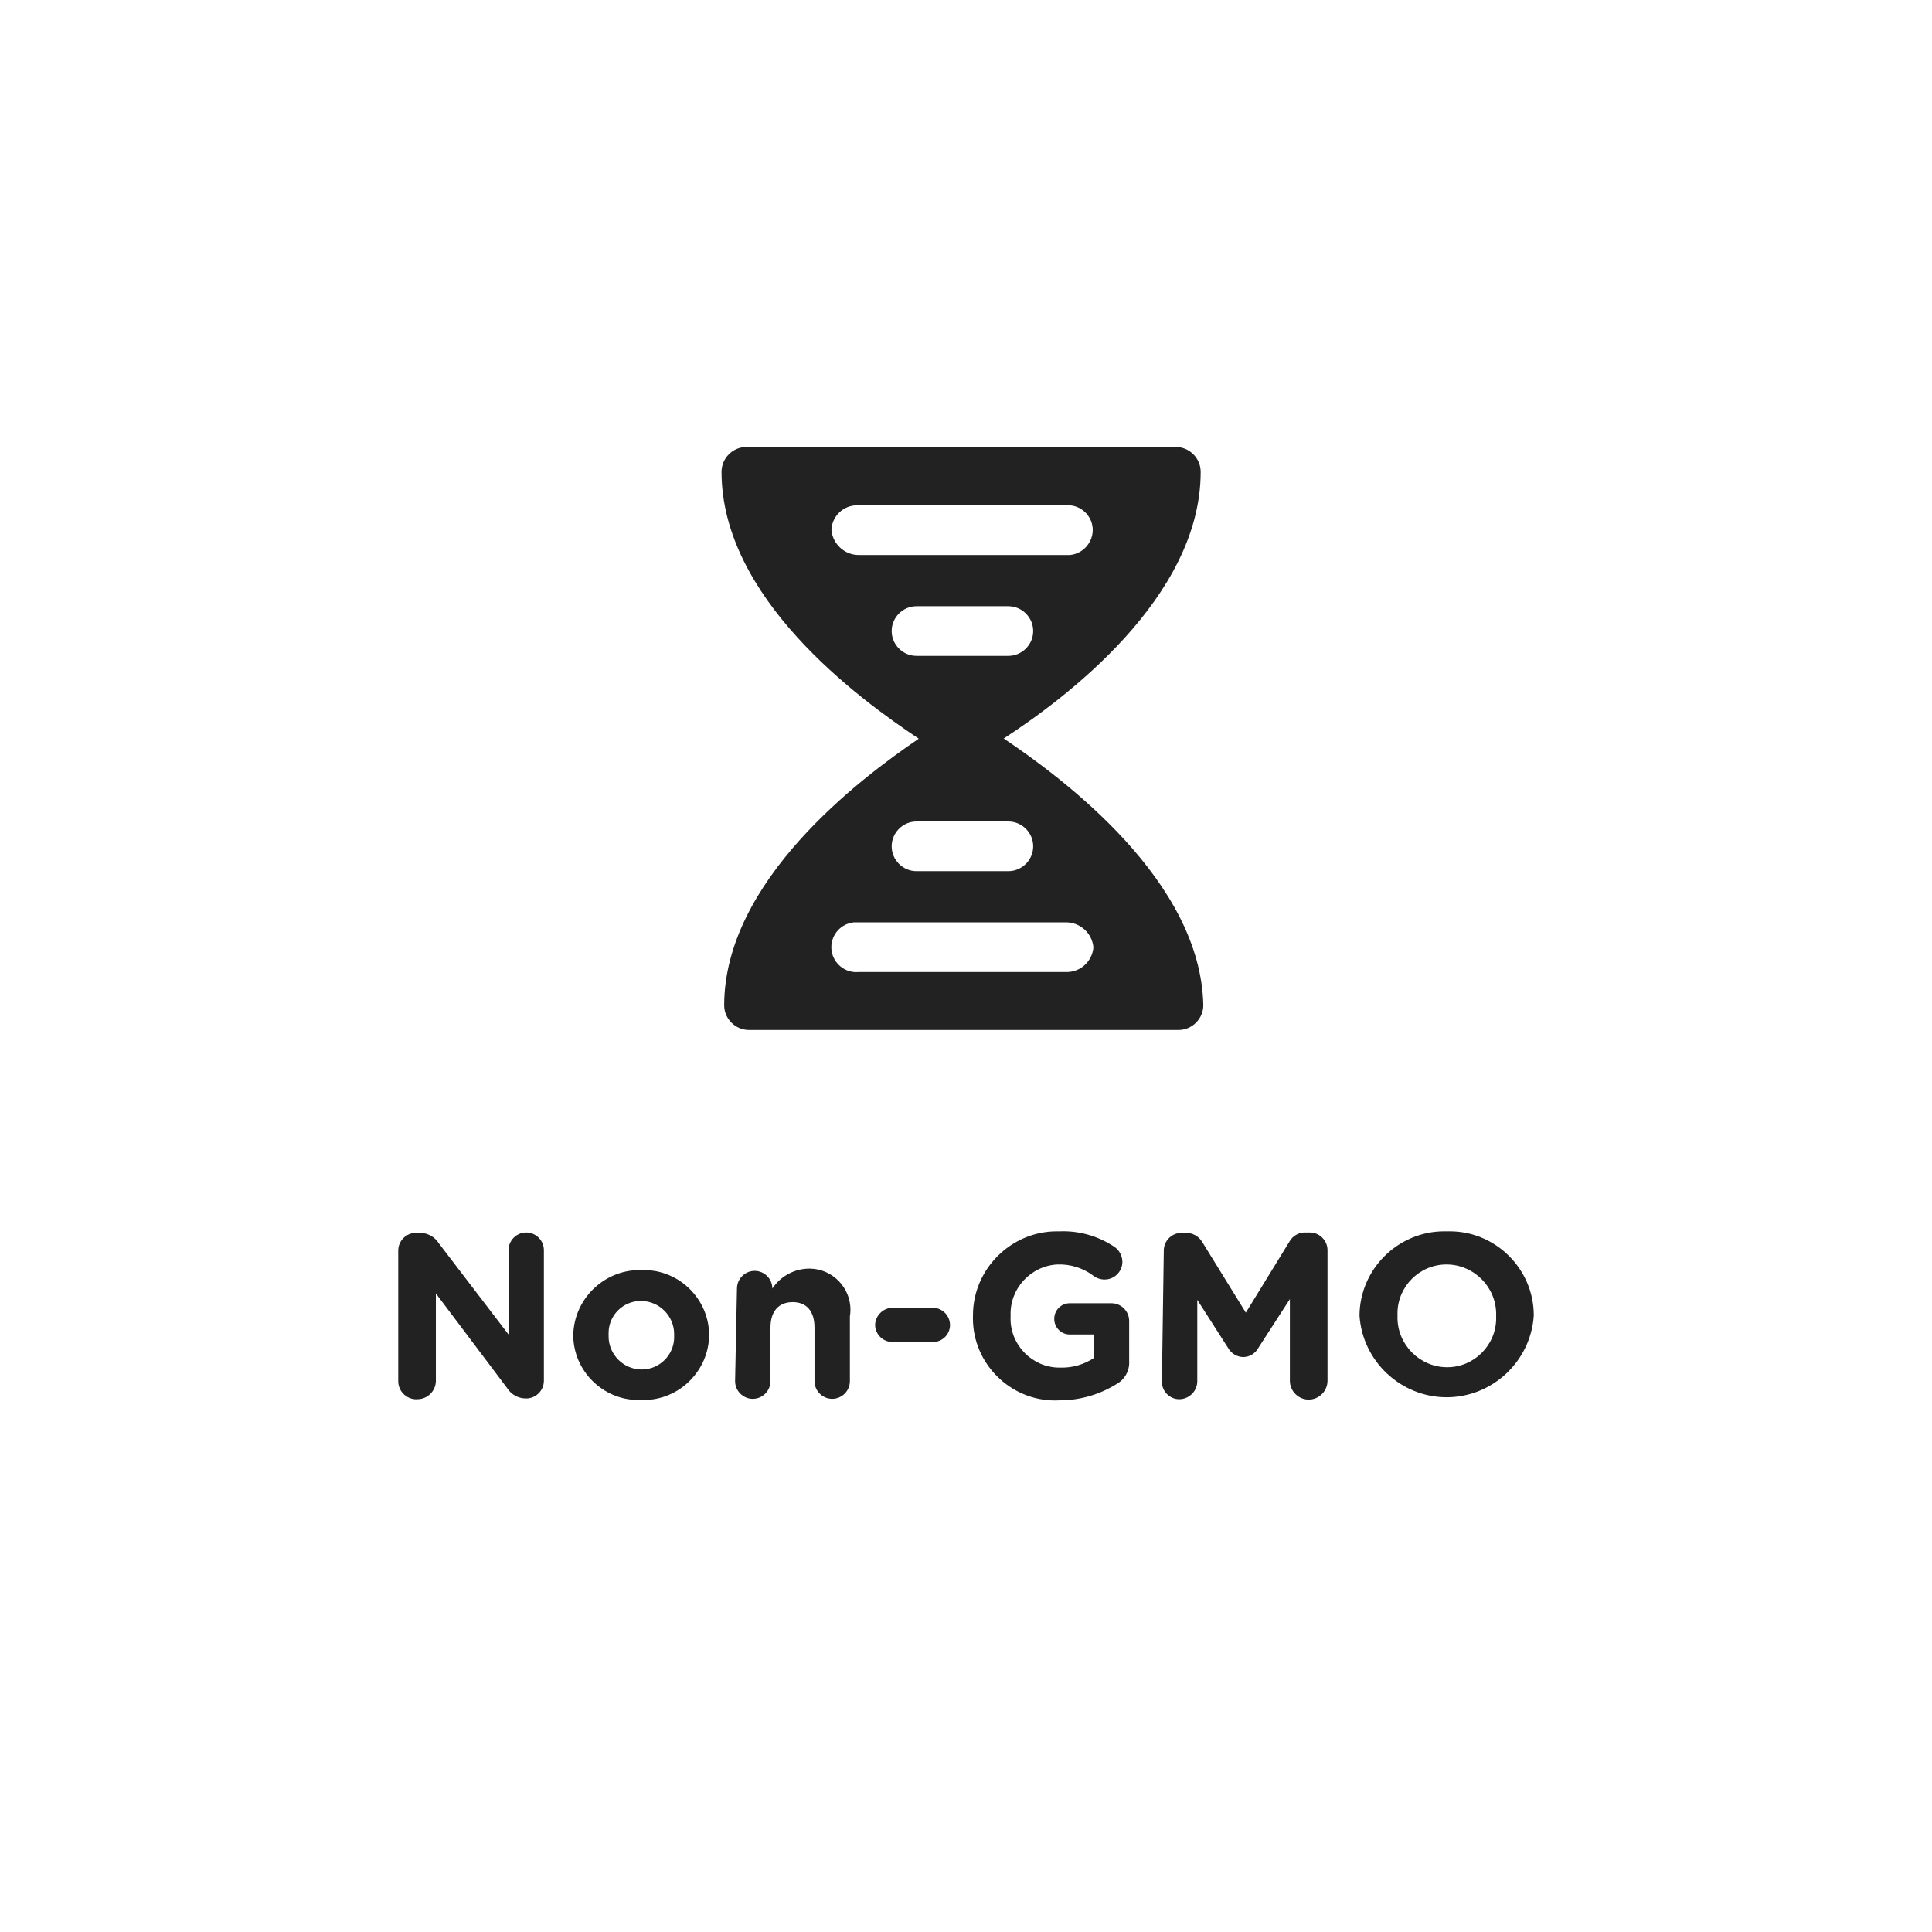<?xml version="1.0" encoding="UTF-8" standalone="no"?>
<!DOCTYPE svg PUBLIC "-//W3C//DTD SVG 1.1//EN" "http://www.w3.org/Graphics/SVG/1.1/DTD/svg11.dtd">
<svg width="100%" height="100%" viewBox="0 0 800 800" version="1.1" xmlns="http://www.w3.org/2000/svg" xmlns:xlink="http://www.w3.org/1999/xlink" xml:space="preserve" xmlns:serif="http://www.serif.com/" style="fill-rule:evenodd;clip-rule:evenodd;stroke-linejoin:round;stroke-miterlimit:2;">
    <g transform="matrix(15.585,0,0,15.585,400,382.474)">
        <g id="ashwa-nogmo" transform="matrix(1,0,0,1,-15.085,-12.665)">
            <clipPath id="_clip1">
                <rect x="0" y="0" width="30.17" height="25.33"/>
            </clipPath>
            <g clip-path="url(#_clip1)">
                <g id="Layer_2">
                    <g id="Layer_2-2">
                        <path d="M16.08,7.75C17.71,6.69 21.32,4 21.32,0.66C21.32,0.66 21.32,0.66 21.32,0.66C21.32,0.298 21.022,-0 20.66,-0C20.657,-0 20.653,-0 20.65,-0L9.25,0C8.888,-0 8.59,0.298 8.59,0.66C8.59,4 12.19,6.66 13.83,7.75C12.27,8.81 8.66,11.53 8.66,14.84C8.665,15.198 8.962,15.49 9.32,15.49L20.73,15.49C21.092,15.49 21.39,15.192 21.39,14.83C21.32,11.53 17.7,8.83 16.08,7.74M11.51,2.2C11.525,1.838 11.827,1.549 12.189,1.549C12.203,1.549 12.216,1.549 12.23,1.55L17.73,1.55C17.751,1.548 17.772,1.547 17.792,1.547C18.133,1.547 18.421,1.811 18.45,2.15C18.479,2.511 18.21,2.833 17.85,2.87L12.23,2.87C11.858,2.867 11.546,2.58 11.51,2.21M13.77,5.55C13.408,5.55 13.11,5.252 13.11,4.89C13.11,4.528 13.408,4.23 13.77,4.23L16.21,4.23C16.572,4.23 16.87,4.528 16.87,4.89C16.87,5.252 16.572,5.55 16.21,5.55L13.77,5.55ZM13.77,9.95L16.21,9.95C16.572,9.95 16.87,10.248 16.87,10.61C16.87,10.972 16.572,11.27 16.21,11.27L13.77,11.27C13.408,11.27 13.11,10.972 13.11,10.61C13.11,10.248 13.408,9.95 13.77,9.95M17.77,13.95L12.23,13.95C12.21,13.952 12.19,13.953 12.17,13.953C11.806,13.953 11.507,13.654 11.507,13.29C11.507,12.949 11.77,12.661 12.11,12.63L17.74,12.63C18.115,12.628 18.434,12.916 18.47,13.29C18.443,13.668 18.119,13.962 17.74,13.95" style="fill:rgb(34,34,34);fill-rule:nonzero;"/>
                        <path d="M0,21.36C-0,21.357 -0,21.353 -0,21.35C-0,21.092 0.212,20.88 0.47,20.88C0.473,20.88 0.477,20.88 0.48,20.88L0.58,20.88C0.784,20.881 0.973,20.987 1.08,21.16L2.93,23.58L2.93,21.34C2.93,21.082 3.142,20.87 3.4,20.87C3.658,20.87 3.87,21.082 3.87,21.34L3.87,24.8C3.87,24.803 3.87,24.807 3.87,24.81C3.87,25.068 3.658,25.28 3.4,25.28C3.397,25.28 3.393,25.28 3.39,25.28C3.186,25.279 2.997,25.173 2.89,25L1,22.49L1,24.82C0.995,25.081 0.781,25.295 0.52,25.3C0.507,25.301 0.493,25.302 0.48,25.302C0.217,25.302 -0,25.085 -0,24.822C-0,24.821 -0,24.821 -0,24.82L0,21.36Z" style="fill:rgb(34,34,34);fill-rule:nonzero;"/>
                        <path d="M4.65,23.61C4.661,22.652 5.452,21.869 6.41,21.869C6.427,21.869 6.443,21.87 6.46,21.87C6.483,21.869 6.507,21.869 6.53,21.869C7.476,21.869 8.255,22.644 8.26,23.59C8.255,24.541 7.471,25.321 6.52,25.321C6.497,25.321 6.473,25.321 6.45,25.32C6.427,25.321 6.403,25.321 6.38,25.321C5.438,25.321 4.66,24.552 4.65,23.61ZM7.33,23.61C7.331,23.597 7.331,23.583 7.331,23.57C7.331,23.087 6.934,22.69 6.451,22.69L6.439,22.69C5.972,22.69 5.589,23.074 5.589,23.54C5.589,23.557 5.589,23.573 5.59,23.59C5.589,23.603 5.589,23.617 5.589,23.63C5.589,24.109 5.981,24.505 6.46,24.51C6.464,24.51 6.467,24.51 6.471,24.51C6.943,24.51 7.331,24.122 7.331,23.65C7.331,23.637 7.331,23.623 7.33,23.61Z" style="fill:rgb(34,34,34);fill-rule:nonzero;"/>
                        <path d="M9,22.36C9,22.102 9.212,21.89 9.47,21.89C9.728,21.89 9.94,22.102 9.94,22.36C10.161,22.025 10.539,21.825 10.94,21.83C11.532,21.838 12.015,22.328 12.015,22.92C12.015,22.98 12.01,23.04 12,23.1L12,24.82C12,25.078 11.788,25.29 11.53,25.29C11.272,25.29 11.06,25.078 11.06,24.82L11.06,23.4C11.06,22.95 10.84,22.72 10.48,22.72C10.12,22.72 9.89,22.95 9.89,23.4L9.89,24.82C9.89,25.078 9.678,25.29 9.42,25.29C9.162,25.29 8.95,25.078 8.95,24.82C8.95,24.82 9,22.36 9,22.36Z" style="fill:rgb(34,34,34);fill-rule:nonzero;"/>
                        <path d="M12.67,23.33C12.675,23.08 12.88,22.875 13.13,22.87L14.21,22.87C14.459,22.875 14.66,23.081 14.66,23.33C14.66,23.577 14.457,23.78 14.21,23.78L13.13,23.78C12.881,23.78 12.675,23.579 12.67,23.33Z" style="fill:rgb(34,34,34);fill-rule:nonzero;"/>
                        <path d="M15.27,23.09C15.27,23.083 15.27,23.076 15.27,23.069C15.27,21.846 16.277,20.839 17.5,20.839C17.517,20.839 17.533,20.84 17.55,20.84C18.079,20.815 18.602,20.962 19.04,21.26C19.164,21.351 19.238,21.496 19.24,21.65C19.24,21.65 19.24,21.65 19.24,21.65C19.24,21.908 19.028,22.12 18.77,22.12C18.767,22.12 18.763,22.12 18.76,22.12C18.655,22.119 18.553,22.084 18.47,22.02C18.197,21.815 17.862,21.709 17.52,21.72C16.805,21.752 16.242,22.365 16.27,23.08C16.268,23.107 16.268,23.133 16.268,23.16C16.268,23.873 16.854,24.46 17.568,24.46C17.575,24.46 17.583,24.46 17.59,24.46C17.91,24.469 18.224,24.378 18.49,24.2L18.49,23.58L17.84,23.58C17.615,23.58 17.43,23.395 17.43,23.17C17.43,23.167 17.43,23.163 17.43,23.16C17.43,22.935 17.615,22.75 17.84,22.75L18.94,22.75C18.943,22.75 18.947,22.75 18.95,22.75C19.208,22.75 19.42,22.962 19.42,23.22C19.42,23.223 19.42,23.227 19.42,23.23L19.42,24.29C19.435,24.542 19.302,24.78 19.08,24.9C18.624,25.183 18.097,25.332 17.56,25.33C17.523,25.332 17.486,25.333 17.449,25.333C16.253,25.333 15.269,24.349 15.269,23.153C15.269,23.132 15.269,23.111 15.27,23.09Z" style="fill:rgb(34,34,34);fill-rule:nonzero;"/>
                        <path d="M20.34,21.36C20.34,21.357 20.34,21.353 20.34,21.35C20.34,21.092 20.552,20.88 20.81,20.88C20.813,20.88 20.817,20.88 20.82,20.88L20.92,20.88C21.099,20.875 21.267,20.967 21.36,21.12L22.52,23L23.68,21.11C23.766,20.956 23.933,20.863 24.11,20.87L24.21,20.87C24.213,20.87 24.217,20.87 24.22,20.87C24.478,20.87 24.69,21.082 24.69,21.34C24.69,21.343 24.69,21.347 24.69,21.35L24.69,24.81C24.69,25.084 24.464,25.31 24.19,25.31C23.916,25.31 23.69,25.084 23.69,24.81L23.69,22.64L22.85,23.94C22.77,24.086 22.617,24.179 22.45,24.18C22.284,24.176 22.131,24.085 22.05,23.94L21.23,22.66L21.23,24.83C21.225,25.09 21.01,25.3 20.75,25.3C20.75,25.3 20.75,25.3 20.75,25.3C20.498,25.3 20.29,25.092 20.29,24.84C20.29,24.837 20.29,24.833 20.29,24.83L20.34,21.36Z" style="fill:rgb(34,34,34);fill-rule:nonzero;"/>
                        <path d="M25.54,23.09C25.54,23.09 25.54,23.089 25.54,23.089C25.54,21.855 26.556,20.839 27.79,20.839C27.813,20.839 27.837,20.839 27.86,20.84C27.887,20.839 27.913,20.839 27.94,20.839C29.163,20.839 30.17,21.845 30.17,23.069C30.17,23.072 30.17,23.076 30.17,23.08C30.09,24.293 29.07,25.248 27.855,25.248C26.64,25.248 25.62,24.293 25.54,23.08L25.54,23.09ZM29.17,23.09C29.171,23.073 29.171,23.057 29.171,23.04C29.171,22.316 28.575,21.72 27.851,21.72L27.849,21.72C27.135,21.72 26.549,22.307 26.549,23.02C26.549,23.04 26.549,23.06 26.55,23.08C26.549,23.097 26.549,23.113 26.549,23.13C26.549,23.851 27.139,24.445 27.86,24.45C27.864,24.45 27.868,24.45 27.871,24.45C28.585,24.45 29.171,23.863 29.171,23.15C29.171,23.13 29.171,23.11 29.17,23.09Z" style="fill:rgb(34,34,34);fill-rule:nonzero;"/>
                    </g>
                </g>
            </g>
        </g>
        <g id="ashwa-nogmo1" serif:id="ashwa-nogmo">
        </g>
    </g>
</svg>
